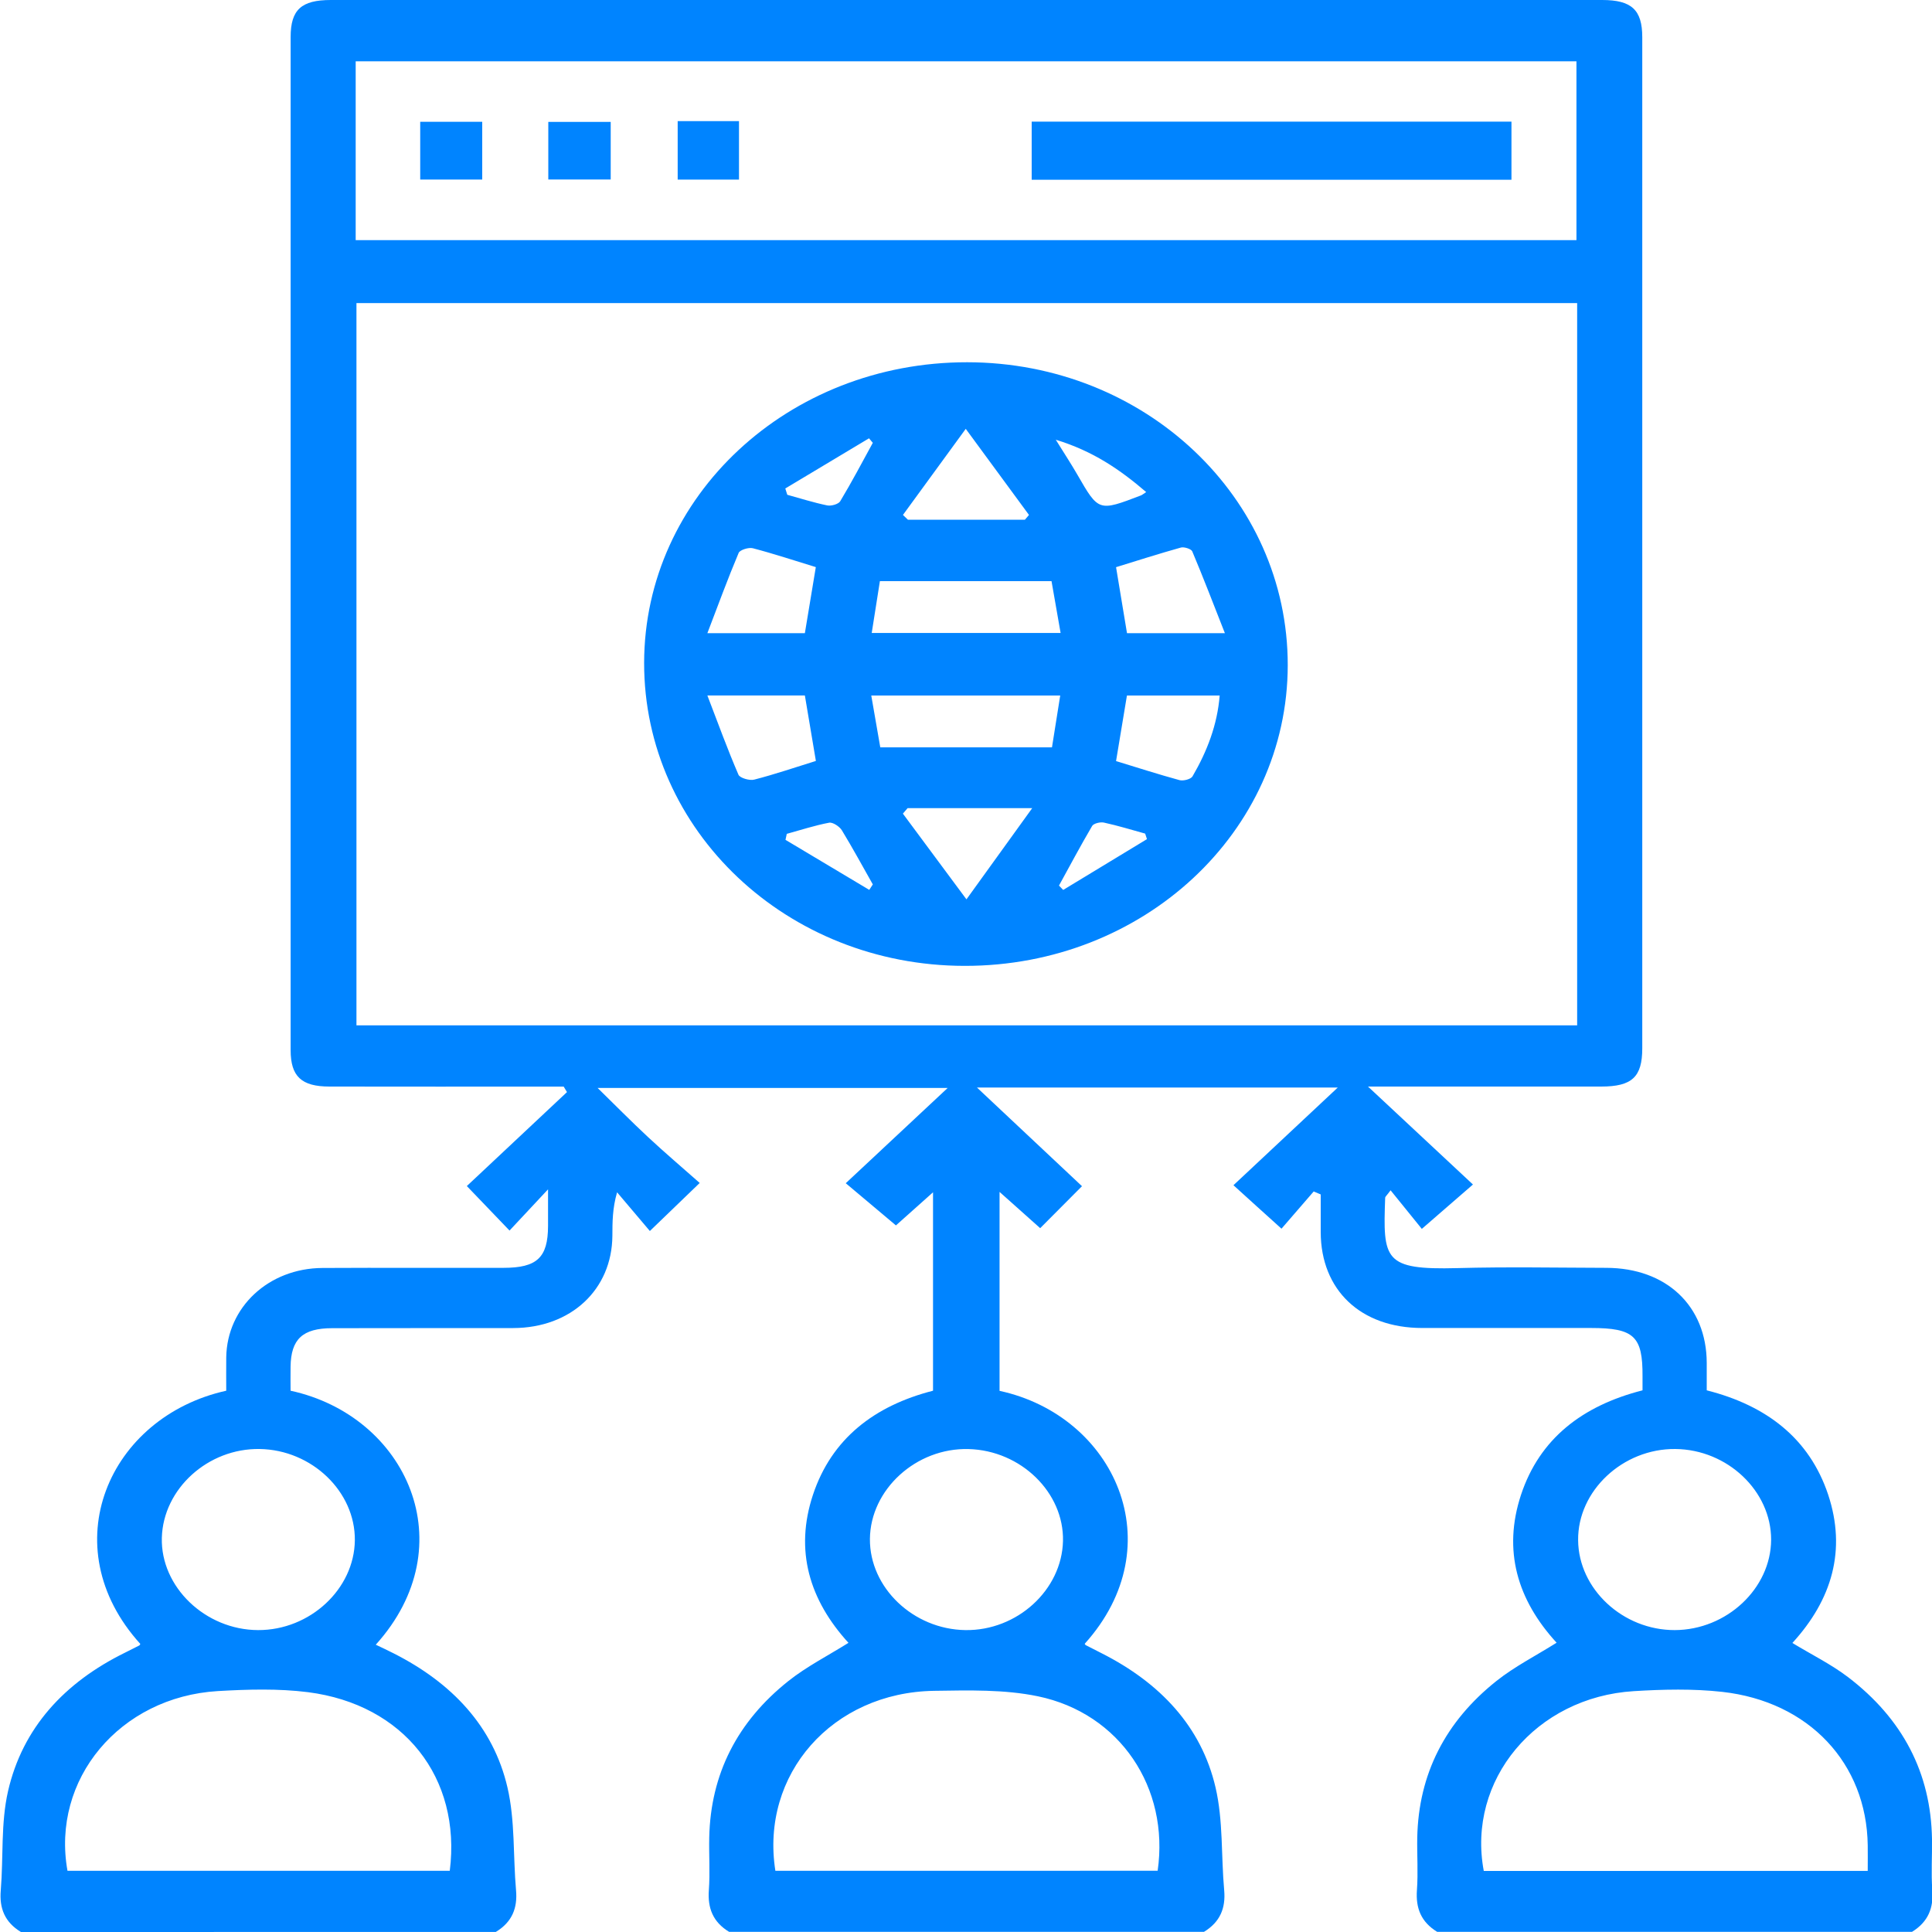 <svg width="30" height="30" viewBox="0 0 30 30" fill="none" xmlns="http://www.w3.org/2000/svg">
<g clip-path="url(#clip0_3480_29915)">
<path d="M0.325 30C0.073 29.847 -0.012 29.63 0.012 29.353C0.054 28.839 0.011 28.31 0.125 27.812C0.35 26.833 0.997 26.126 1.944 25.661C2.017 25.625 2.089 25.588 2.162 25.551C2.17 25.547 2.173 25.535 2.179 25.527C0.805 24.011 1.687 22 3.513 21.595C3.513 21.427 3.511 21.252 3.513 21.078C3.524 20.299 4.17 19.694 5.006 19.689C5.943 19.684 6.88 19.689 7.817 19.687C8.339 19.687 8.508 19.528 8.51 19.039C8.511 18.878 8.51 18.716 8.51 18.468C8.274 18.72 8.099 18.907 7.912 19.108C7.654 18.84 7.442 18.618 7.249 18.417C7.739 17.957 8.272 17.457 8.804 16.958C8.787 16.93 8.77 16.901 8.753 16.873C8.655 16.873 8.557 16.873 8.459 16.873C7.345 16.873 6.23 16.874 5.117 16.872C4.681 16.872 4.513 16.715 4.513 16.307C4.512 11.063 4.512 5.819 4.513 0.575C4.513 0.152 4.678 0 5.137 0C11.717 0 18.297 0 24.878 0C25.335 0 25.501 0.153 25.501 0.577C25.502 5.811 25.502 11.045 25.501 16.279C25.501 16.724 25.341 16.872 24.863 16.872C23.667 16.873 22.47 16.872 21.242 16.872C21.795 17.387 22.326 17.884 22.872 18.393C22.607 18.623 22.374 18.826 22.078 19.082C21.936 18.906 21.77 18.7 21.593 18.483C21.53 18.568 21.51 18.582 21.509 18.596C21.474 19.562 21.486 19.721 22.631 19.691C23.4 19.67 24.172 19.685 24.942 19.687C25.875 19.689 26.499 20.278 26.502 21.161C26.503 21.297 26.502 21.433 26.502 21.589C27.429 21.824 28.095 22.335 28.387 23.207C28.674 24.071 28.447 24.84 27.832 25.512C28.127 25.691 28.433 25.842 28.696 26.042C29.543 26.688 29.984 27.529 30 28.559C30.004 28.823 29.985 29.087 30.005 29.349C30.026 29.627 29.941 29.843 29.689 29.998C27.232 29.998 24.775 29.998 22.317 29.998C22.065 29.844 21.982 29.628 22.002 29.35C22.022 29.078 22.002 28.804 22.007 28.531C22.028 27.547 22.443 26.733 23.238 26.101C23.52 25.877 23.851 25.709 24.171 25.508C23.561 24.844 23.333 24.076 23.618 23.212C23.907 22.339 24.572 21.827 25.505 21.589C25.505 21.507 25.505 21.44 25.505 21.373C25.509 20.749 25.374 20.621 24.704 20.621C23.83 20.621 22.956 20.622 22.082 20.621C21.129 20.62 20.51 20.033 20.508 19.132C20.507 18.938 20.508 18.743 20.508 18.547C20.472 18.531 20.435 18.516 20.399 18.501C20.23 18.697 20.059 18.894 19.899 19.079C19.632 18.838 19.402 18.631 19.153 18.404C19.694 17.898 20.226 17.4 20.773 16.887C18.917 16.887 17.091 16.887 15.17 16.887C15.758 17.44 16.291 17.939 16.801 18.419C16.594 18.627 16.377 18.845 16.152 19.071C15.942 18.885 15.746 18.71 15.521 18.508C15.521 19.576 15.521 20.588 15.521 21.597C17.307 21.983 18.226 23.991 16.843 25.525C16.849 25.533 16.854 25.544 16.862 25.547C16.944 25.59 17.026 25.63 17.107 25.672C18.013 26.131 18.655 26.808 18.875 27.756C18.995 28.272 18.961 28.819 19.009 29.351C19.034 29.629 18.946 29.845 18.695 29.998C16.238 29.998 13.78 29.998 11.322 29.998C11.07 29.845 10.987 29.629 11.007 29.351C11.027 29.079 11.007 28.805 11.013 28.532C11.034 27.548 11.448 26.734 12.243 26.102C12.525 25.878 12.857 25.709 13.175 25.51C12.568 24.845 12.337 24.077 12.623 23.213C12.912 22.34 13.578 21.828 14.488 21.595C14.488 20.568 14.488 19.56 14.488 18.514C14.259 18.718 14.061 18.895 13.912 19.028C13.649 18.808 13.414 18.61 13.133 18.373C13.674 17.867 14.203 17.373 14.715 16.894C12.909 16.894 11.086 16.894 9.28 16.894C9.542 17.15 9.797 17.409 10.061 17.655C10.326 17.902 10.603 18.137 10.865 18.369C10.604 18.621 10.381 18.836 10.091 19.115C9.924 18.919 9.753 18.716 9.582 18.514C9.509 18.766 9.51 18.977 9.509 19.189C9.503 20.025 8.865 20.62 7.97 20.622C7.033 20.624 6.096 20.621 5.16 20.624C4.697 20.624 4.517 20.795 4.512 21.225C4.51 21.35 4.512 21.476 4.512 21.595C6.315 21.986 7.229 23.995 5.835 25.539C5.93 25.584 6.022 25.627 6.112 25.673C7.017 26.131 7.66 26.808 7.88 27.756C8 28.273 7.966 28.82 8.013 29.352C8.038 29.63 7.951 29.846 7.699 29.999C5.24 30 2.782 30 0.325 30ZM24.49 4.706C18.152 4.706 11.84 4.706 5.535 4.706C5.535 8.46 5.535 12.194 5.535 15.922C11.866 15.922 18.171 15.922 24.49 15.922C24.49 12.18 24.49 8.453 24.49 4.706ZM5.523 3.729C11.863 3.729 18.176 3.729 24.479 3.729C24.479 2.787 24.479 1.865 24.479 0.952C18.148 0.952 11.842 0.952 5.523 0.952C5.523 1.881 5.523 2.795 5.523 3.729ZM6.984 29.05C7.166 27.604 6.27 26.466 4.782 26.276C4.322 26.218 3.847 26.232 3.381 26.259C1.859 26.351 0.793 27.63 1.048 29.05C3.019 29.05 4.992 29.05 6.984 29.05ZM17.976 29.049C18.161 27.763 17.392 26.605 16.117 26.34C15.598 26.232 15.043 26.247 14.506 26.255C12.923 26.279 11.804 27.552 12.04 29.05C14.011 29.049 15.983 29.049 17.976 29.049ZM29.002 29.051C29.002 28.903 29.004 28.778 29.002 28.654C28.985 27.381 28.09 26.421 26.741 26.271C26.29 26.221 25.826 26.232 25.37 26.26C23.849 26.353 22.775 27.642 23.04 29.052C25.011 29.051 26.983 29.051 29.002 29.051ZM5.51 23.918C5.518 23.162 4.842 22.513 4.032 22.5C3.229 22.487 2.533 23.119 2.513 23.879C2.493 24.642 3.188 25.309 4.007 25.312C4.812 25.315 5.501 24.676 5.51 23.918ZM14.99 25.312C15.794 25.324 16.488 24.689 16.506 23.929C16.523 23.176 15.852 22.522 15.04 22.501C14.227 22.479 13.515 23.128 13.508 23.897C13.502 24.652 14.18 25.3 14.99 25.312ZM26.006 25.312C26.812 25.309 27.498 24.666 27.502 23.91C27.504 23.153 26.824 22.508 26.015 22.5C25.198 22.492 24.497 23.15 24.505 23.916C24.511 24.674 25.2 25.314 26.006 25.312Z" fill="#0084FF"/>
<path d="M15.019 5.625C17.779 5.628 19.999 7.726 19.996 10.33C19.993 12.918 17.755 15.001 14.979 14.998C12.219 14.996 9.999 12.898 10.002 10.293C10.005 7.704 12.241 5.623 15.019 5.625ZM16.335 11.605C16.374 11.358 16.418 11.085 16.463 10.8C15.466 10.8 14.515 10.8 13.529 10.8C13.581 11.098 13.628 11.371 13.669 11.605C14.572 11.605 15.42 11.605 16.335 11.605ZM16.469 9.829C16.416 9.528 16.367 9.25 16.328 9.024C15.415 9.024 14.567 9.024 13.663 9.024C13.625 9.261 13.582 9.538 13.536 9.829C14.537 9.829 15.479 9.829 16.469 9.829ZM12.498 9.832C12.556 9.478 12.611 9.145 12.668 8.806C12.338 8.705 12.018 8.599 11.69 8.513C11.626 8.496 11.489 8.539 11.47 8.585C11.302 8.983 11.153 9.39 10.984 9.832C11.544 9.832 12.008 9.832 12.498 9.832ZM17.5 9.832C17.989 9.832 18.453 9.832 19.02 9.832C18.842 9.38 18.685 8.969 18.513 8.561C18.497 8.524 18.387 8.489 18.338 8.502C17.995 8.598 17.657 8.706 17.33 8.807C17.388 9.159 17.443 9.484 17.5 9.832ZM12.669 11.816C12.61 11.463 12.553 11.131 12.498 10.799C12.01 10.799 11.539 10.799 10.984 10.799C11.153 11.239 11.298 11.639 11.467 12.03C11.488 12.08 11.639 12.125 11.711 12.106C12.028 12.025 12.339 11.918 12.669 11.816ZM17.33 11.818C17.668 11.921 17.989 12.025 18.316 12.114C18.374 12.13 18.492 12.099 18.517 12.056C18.745 11.665 18.903 11.253 18.939 10.8C18.44 10.8 17.97 10.8 17.499 10.8C17.441 11.145 17.388 11.47 17.33 11.818ZM14.021 7.996C14.047 8.021 14.072 8.046 14.098 8.07C14.704 8.07 15.309 8.07 15.915 8.07C15.936 8.045 15.957 8.021 15.978 7.996C15.668 7.574 15.359 7.153 14.996 6.659C14.63 7.16 14.326 7.578 14.021 7.996ZM14.093 12.549C14.069 12.577 14.044 12.606 14.02 12.634C14.331 13.054 14.643 13.474 15.007 13.965C15.373 13.458 15.675 13.039 16.028 12.549C15.304 12.549 14.699 12.549 14.093 12.549ZM17.798 7.641C17.388 7.289 16.971 7.004 16.394 6.828C16.534 7.053 16.636 7.209 16.729 7.37C17.06 7.944 17.058 7.945 17.716 7.693C17.735 7.686 17.751 7.671 17.798 7.641ZM12.194 7.585C12.204 7.618 12.215 7.65 12.225 7.683C12.432 7.74 12.636 7.805 12.845 7.848C12.907 7.861 13.021 7.828 13.047 7.783C13.226 7.486 13.387 7.179 13.553 6.876C13.533 6.853 13.514 6.829 13.494 6.806C13.062 7.066 12.628 7.325 12.194 7.585ZM13.498 13.818C13.517 13.79 13.534 13.762 13.553 13.733C13.394 13.452 13.24 13.168 13.072 12.892C13.036 12.834 12.931 12.764 12.874 12.775C12.652 12.817 12.436 12.888 12.217 12.948C12.21 12.98 12.204 13.01 12.197 13.041C12.63 13.3 13.064 13.559 13.498 13.818ZM17.81 13.03C17.801 13.001 17.792 12.973 17.782 12.944C17.569 12.885 17.357 12.82 17.141 12.773C17.085 12.761 16.982 12.786 16.959 12.825C16.78 13.13 16.614 13.441 16.444 13.751C16.465 13.773 16.487 13.796 16.509 13.819C16.943 13.556 17.376 13.293 17.81 13.03Z" fill="#0084FF"/>
<path d="M16.02 1.889C18.503 1.889 20.975 1.889 23.47 1.889C23.47 2.181 23.47 2.476 23.47 2.791C20.996 2.791 18.518 2.791 16.02 2.791C16.02 2.501 16.02 2.212 16.02 1.889Z" fill="#0084FF"/>
<path d="M7.488 1.891C7.488 2.192 7.488 2.479 7.488 2.788C7.175 2.788 6.86 2.788 6.525 2.788C6.525 2.497 6.525 2.202 6.525 1.891C6.837 1.891 7.144 1.891 7.488 1.891Z" fill="#0084FF"/>
<path d="M8.514 2.787C8.514 2.486 8.514 2.199 8.514 1.893C8.838 1.893 9.152 1.893 9.483 1.893C9.483 2.188 9.483 2.475 9.483 2.787C9.176 2.787 8.862 2.787 8.514 2.787Z" fill="#0084FF"/>
<path d="M10.523 1.881C10.851 1.881 11.15 1.881 11.475 1.881C11.475 2.178 11.475 2.472 11.475 2.789C11.172 2.789 10.858 2.789 10.523 2.789C10.523 2.497 10.523 2.202 10.523 1.881Z" fill="#0084FF"/>
</g>
<defs>
<clipPath id="clip0_3480_29915">
<rect width="30" height="30" fill="white"/>
</clipPath>
</defs>
</svg>
